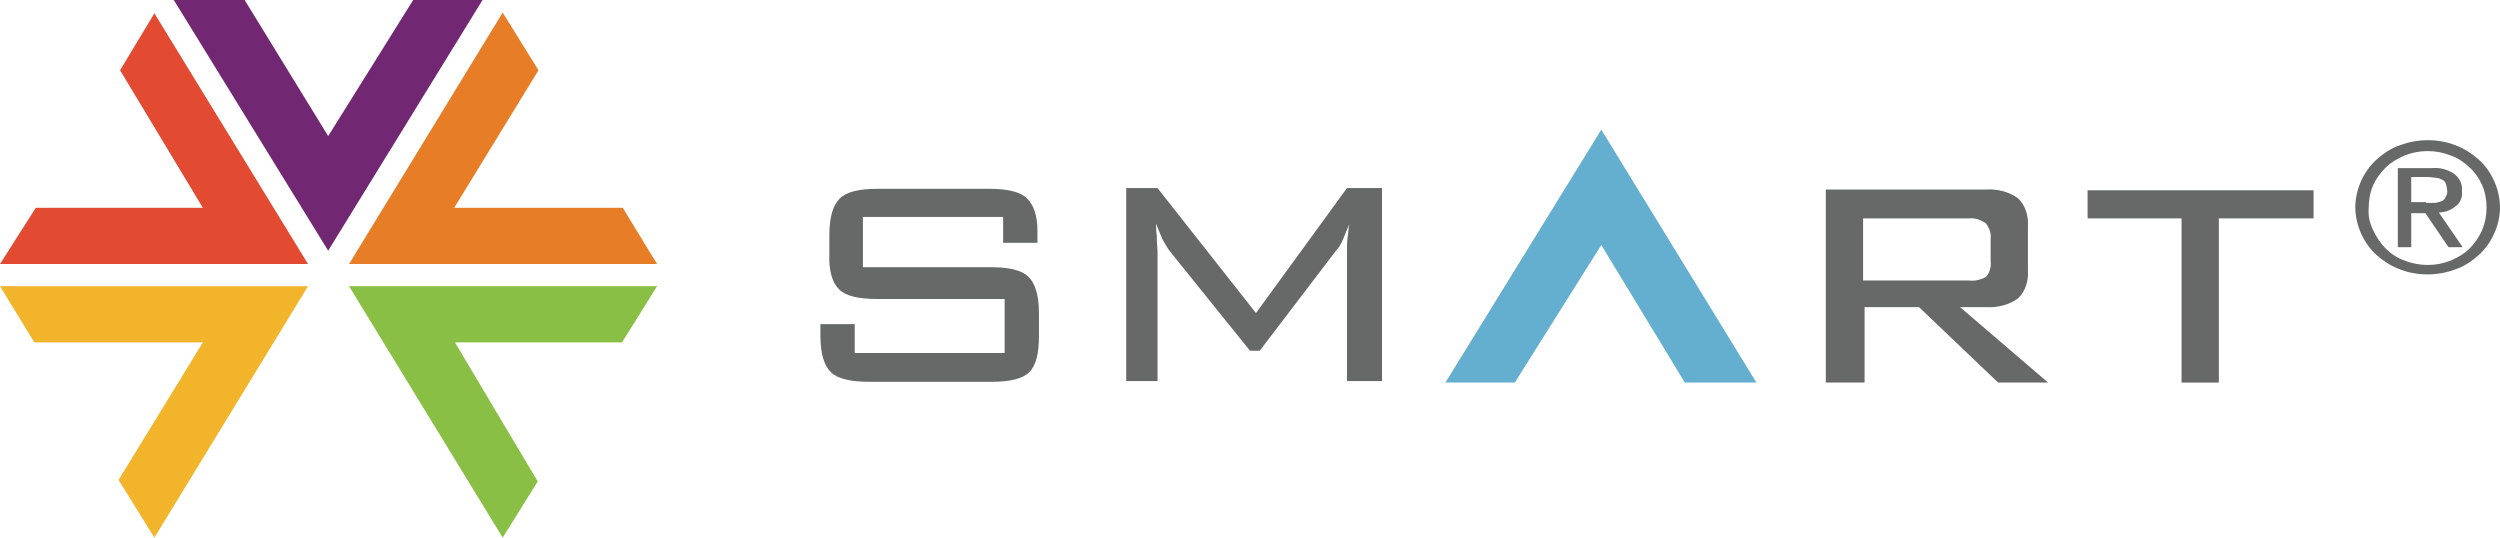 <svg width="186" height="40" viewBox="0 0 186 40" fill="none" xmlns="http://www.w3.org/2000/svg">
<g clip-path="url(#clip0)">
<path d="M12.93 0H18.201L24.416 10.124L30.742 0H35.902L24.416 18.652L12.93 0Z" fill="#722772"/>
<path d="M0 19.642L2.663 15.461H15.093L8.934 5.227L11.486 0.99L22.917 19.642H0Z" fill="#E24A31"/>
<path d="M48.886 21.293L46.278 25.474H33.848L40.008 35.818L37.4 40L25.969 21.293H48.886Z" fill="#89BF44"/>
<path d="M37.4 0.936L40.063 5.227L33.793 15.461H46.333L48.886 19.643H25.969L37.4 0.936Z" fill="#E77D26"/>
<path d="M11.486 40L8.823 35.708L15.093 25.474H2.553L0 21.293H22.917L11.486 40Z" fill="#F1B42A"/>
<path d="M74.578 16.138H64.202V19.879H73.691C75.078 19.879 76.021 20.099 76.521 20.594C77.02 21.09 77.297 21.97 77.297 23.29V24.996C77.297 26.317 77.076 27.197 76.576 27.692C76.077 28.187 75.133 28.407 73.746 28.407H64.701C63.314 28.407 62.315 28.187 61.816 27.692C61.316 27.197 61.039 26.317 61.039 24.996V24.116H63.592V26.262H74.745V22.245H65.256C63.869 22.245 62.926 22.025 62.426 21.53C61.927 21.035 61.649 20.154 61.705 18.834V17.458C61.705 16.138 61.982 15.257 62.482 14.762C62.981 14.267 63.925 14.047 65.312 14.047H73.58C74.967 14.047 75.91 14.267 76.41 14.762C76.909 15.257 77.186 16.028 77.186 17.183V18.063H74.634V16.138H74.578Z" fill="#676868"/>
<path d="M86.009 16.633C86.009 16.853 86.009 17.128 86.064 17.514C86.064 18.119 86.12 18.504 86.12 18.669V28.353H83.789V13.992H86.12L93.444 23.291L100.214 13.992H102.822V28.353H100.214V18.669C100.214 18.339 100.214 17.954 100.269 17.623C100.325 17.293 100.325 16.963 100.38 16.688C100.214 17.073 100.047 17.514 99.881 17.899C99.77 18.174 99.603 18.449 99.382 18.669L93.722 26.097H93L87.063 18.724C86.841 18.449 86.674 18.119 86.508 17.844C86.342 17.459 86.175 17.073 86.009 16.633Z" fill="#676868"/>
<path d="M135.84 28.462V14.102H147.77C148.602 14.047 149.49 14.267 150.156 14.762C150.711 15.312 150.933 16.083 150.877 16.908V20.099C150.933 20.869 150.711 21.64 150.156 22.19C149.49 22.685 148.602 22.905 147.77 22.85H145.828L152.376 28.462H148.658L142.776 22.85H138.725V28.462H135.84ZM146.494 16.248H138.614V20.869H146.494C146.938 20.925 147.382 20.814 147.77 20.594C148.047 20.264 148.158 19.824 148.103 19.439V17.733C148.158 17.348 147.992 16.963 147.77 16.633C147.382 16.358 146.938 16.193 146.494 16.248Z" fill="#676868"/>
<path d="M165.083 16.248V28.463H162.308V16.248H155.316V14.157H172.13V16.248H165.083Z" fill="#676868"/>
<path d="M130.678 28.463H125.351L119.136 18.229L112.7 28.463H107.539L119.136 9.646L130.678 28.463Z" fill="#64AED0"/>
<path d="M175.678 13.442C175.956 12.837 176.344 12.287 176.844 11.847C177.343 11.406 177.898 11.021 178.564 10.801C179.895 10.306 181.394 10.306 182.67 10.801C183.28 11.021 183.891 11.406 184.39 11.847C184.89 12.287 185.278 12.837 185.555 13.442C185.833 14.047 185.999 14.763 185.999 15.423C185.999 16.138 185.833 16.798 185.555 17.404C185.278 18.009 184.89 18.559 184.39 18.999C183.891 19.439 183.336 19.825 182.67 20.044C181.338 20.54 179.84 20.54 178.564 20.044C177.953 19.825 177.343 19.439 176.844 18.999C176.344 18.559 175.956 18.009 175.678 17.404C175.401 16.798 175.234 16.083 175.234 15.423C175.234 14.763 175.401 14.047 175.678 13.442ZM176.566 17.128C176.788 17.624 177.121 18.119 177.509 18.504C177.898 18.889 178.397 19.219 178.897 19.384C179.452 19.604 180.062 19.714 180.617 19.714C181.227 19.714 181.782 19.604 182.337 19.384C182.836 19.164 183.336 18.889 183.724 18.504C184.113 18.119 184.446 17.624 184.668 17.128C184.89 16.578 185 16.028 185 15.423C185 14.873 184.89 14.267 184.668 13.772C184.446 13.277 184.113 12.782 183.724 12.452C183.336 12.067 182.836 11.736 182.337 11.571C181.782 11.351 181.227 11.241 180.617 11.241C180.006 11.241 179.452 11.351 178.897 11.571C178.397 11.791 177.898 12.067 177.509 12.452C177.121 12.837 176.788 13.277 176.566 13.772C176.344 14.267 176.233 14.873 176.233 15.423C176.178 16.028 176.289 16.578 176.566 17.128ZM180.95 12.507C181.56 12.452 182.115 12.617 182.614 12.947C183.003 13.277 183.225 13.717 183.169 14.212C183.225 14.652 183.058 15.093 182.67 15.368C182.337 15.643 181.893 15.808 181.449 15.808L183.225 18.394H182.171L180.45 15.863H179.396V18.394H178.397V12.507H180.95ZM180.506 15.093C180.728 15.093 180.95 15.093 181.116 15.093C181.283 15.093 181.449 15.038 181.616 14.983C181.782 14.928 181.893 14.818 181.949 14.652C182.06 14.488 182.115 14.322 182.06 14.102C182.06 13.937 182.004 13.772 181.949 13.607C181.893 13.497 181.782 13.387 181.616 13.332C181.505 13.277 181.338 13.222 181.172 13.222C181.005 13.222 180.839 13.167 180.672 13.167H179.396V15.038H180.506V15.093Z" fill="#676868"/>
</g>
<defs>
<clipPath id="clip0">
<rect width="186" height="40" fill="white"/>
</clipPath>
</defs>
</svg>

